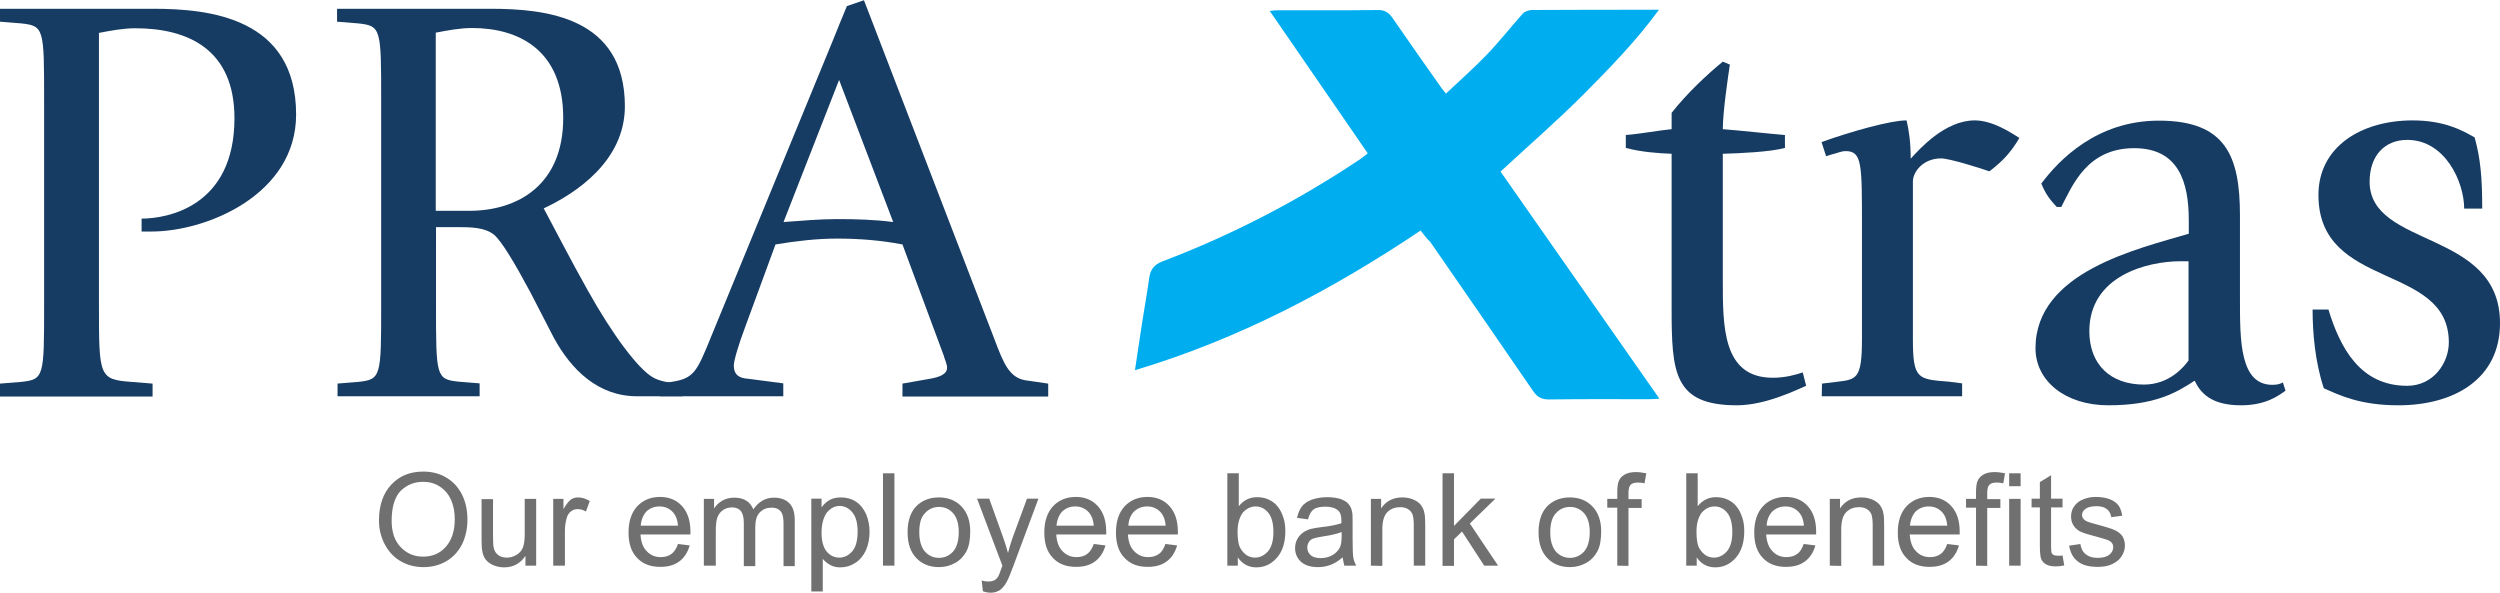 <?xml version="1.0" encoding="utf-8"?>
<!-- Generator: Adobe Illustrator 22.1.0, SVG Export Plug-In . SVG Version: 6.00 Build 0)  -->
<svg version="1.1" id="Layer_1" xmlns="http://www.w3.org/2000/svg" xmlns:xlink="http://www.w3.org/1999/xlink" x="0px" y="0px"
	 width="1025.8px" height="243.2px" viewBox="0 0 1025.8 243.2" style="enable-background:new 0 0 1025.8 243.2;"
	 xml:space="preserve">
<style type="text/css">
	.st0{fill:#163C64;}
	.st1{fill:#00AEEF;}
	.st2{fill:#707070;}
</style>
<g>
	<g>
		<path class="st0" d="M0,157.4l8.7-0.7c9.4-1,9.4-2.2,9.4-31.6V41.2c0-29.4,0-30.6-9.4-31.6L0,8.9V3.6h62.9
			c22.9,0,58.6,3.6,58.6,43.4c0,32.8-36.6,48-59.3,48h-4.1v-5.3c10.4,0,38.1-4.8,38.1-41.2c0-28.2-19-36.9-40.7-36.9
			c-5.1,0-10.1,1-14.9,1.9v111.6c0,29.4,0,30.6,13.3,31.6l8.7,0.7v5.3H0V157.4z"/>
		<path class="st0" d="M138.3,157.4l8.7-0.7c9.4-1,9.4-2.2,9.4-31.6V41.2c0-29.4,0-30.6-9.4-31.6l-8.7-0.7V3.6h62.9
			c22.9,0,55.2,3.4,55.2,40c0,22.4-20,35.7-33.3,41.9c3.6,6.7,11.6,22.2,18.1,33.7c10.1,18.1,20.7,32.3,26.8,35.7
			c2.4,1.4,6.7,2.4,12,2.4v5.3h-18.6c-15.9,0-27-10.8-34.2-24.1l-9.6-18.6c-6.3-11.8-11.8-21-14.9-23.6c-3.9-3.1-9.9-3.1-14.9-3.1
			h-8.9V125c0,29.4,0,30.6,9.2,31.6l8.7,0.7v5.3h-58.3v-5.2H138.3z M178.8,86.5h13.7c20.2,0,38.6-10.8,38.6-38.1
			c0-28.2-18.6-36.9-37.4-36.9c-5.1,0-10.1,1-14.9,1.9L178.8,86.5L178.8,86.5z"/>
		<path class="st0" d="M270.9,157.4l4.6-0.7c9.2-1.4,10.4-4.1,16.1-18.1l50.1-121.9c1.9-4.8,3.9-9.6,5.8-14.2l7-2.4l53.7,139.5
			c3.6,9.6,6,15.2,12.3,16.4l9.6,1.4v5.3h-59.8v-5.3l10.8-1.9c4.3-0.7,7.5-1.9,7.5-4.6c0-1.7-1-3.4-1.4-5.1l-16.9-45.5
			c-8.9-1.7-17.8-2.4-26.8-2.4c-8.4,0-16.9,1-25.3,2.4l-12.3,33.5c-2.9,7.7-4.8,14.2-4.8,16.1c0,4.6,3.1,5.3,5.8,5.5l14.5,1.9v5.3
			h-50.6L270.9,157.4L270.9,157.4z M321.5,91.1c7.2-0.5,14.7-1.2,21.9-1.2c7.7,0,15.4,0.2,23.1,1.2l-22.2-58.3L321.5,91.1z"/>
		<path class="st0" d="M741.1,158.3c-3.4,1.4-16.4,8-28.4,8c-26,0-26.8-13.5-26.8-40V63.1c-5.3-0.2-12.5-0.7-18.8-2.4v-5.3
			c6.3-0.5,13.5-1.9,18.8-2.4v-6.7c6.3-8,14.5-15.7,21-21l2.9,1.2c-0.7,4.6-2.9,19.5-2.9,26.5c6.7,0.5,19.3,1.9,25.5,2.4v5.3
			c-6.3,1.7-18.8,2.2-25.5,2.4v52.1c0,19,0,39.8,20.5,39.8c5.1,0,9.4-1.2,12.3-2.2L741.1,158.3z"/>
		<path class="st0" d="M747.6,157.4l5.8-0.7c8.4-1,10.6-1,10.6-17.6v-47c0-24.8,0-30.1-6.7-30.1c-1.9,0-3.9,1-5.8,1.4l-2.2,0.7
			l-1.9-5.8c12-4.3,28.2-8.9,34.9-8.9c1,4.1,1.7,9.2,1.7,15.7c3.6-3.9,14-15.7,26.3-15.7c7.5,0,15.2,5.3,18.3,7.2
			c-3.4,5.8-6.7,9.4-12.3,13.7c-3.4-1.2-16.4-5.3-19.8-5.3c-7.7,0-11.6,5.8-11.6,9.4V139c0,16.6,1.9,16.6,14.7,17.6l5.5,0.7v5.3
			h-57.6L747.6,157.4L747.6,157.4z"/>
		<path class="st0" d="M937.8,160.3c-3.1,2.2-8.2,6-18.3,6c-12.3,0-16.6-5.1-19-10.1c-7.7,5.1-16.6,10.1-35.4,10.1
			c-17.8,0-29.9-10.1-29.9-23.4c0-31.3,41.7-40.7,62.9-47v-5.5c0-15.9-4.3-29.6-22.4-29.6c-19.3,0-25.3,15.2-29.9,24.1h-1.9
			c-2.7-2.9-4.6-5.3-6.3-9.6c7.2-9.6,22.7-25.8,48.2-25.8c27.5,0,33.3,14.5,33.3,39V123c0,16.9,0,34.9,13.3,34.9
			c2.4,0,3.4-0.5,4.3-1L937.8,160.3z M894.7,107.2c-13.7,0-37.4,6-37.4,28.7c0,13.7,8.7,21.9,22.4,21.9c10.6,0,16.6-7.5,18.3-9.9
			v-40.7H894.7z"/>
		<path class="st0" d="M1011.1,85.6c0-10.8-7.7-28.2-23.4-28.2c-9.2,0-15.4,6.5-15.4,17.1c0,27.5,53.5,19.5,53.5,58.1
			c0,22.9-18.8,33.7-41.7,33.7c-15.7,0-24.1-4.1-30.6-7c-3.6-10.8-4.6-22.9-4.6-32.3h6.5c4.8,15.7,13,31.3,32.3,31.3
			c10.8,0,17.1-9.4,17.1-17.8c0-32.8-53.5-21.2-53.5-60.5c0-19.8,17.6-30.6,38.6-30.6c12.8,0,20.2,3.9,25.5,7
			c2.4,8.7,3.1,16.4,3.1,29.2C1018.5,85.6,1011.1,85.6,1011.1,85.6z"/>
	</g>
	<g>
		<g>
			<path class="st1" d="M582.9,94.6c-36.4,24.4-74.5,44.5-117.2,57.3c1.1-7.3,2-13.6,3-19.9c0.9-5.9,2-11.8,2.8-17.7
				c0.5-3.6,1.9-5.7,5.6-7.1c28.7-10.9,55.8-25,81.3-42.1c0.8-0.5,1.5-1.2,2.8-2.2C547.9,43.5,534.6,24.3,521,4.5
				c1.6-0.2,2.5-0.3,3.4-0.3c13.7,0,27.3,0.1,41-0.1c2.9,0,4.5,1.1,6,3.3c6.6,9.6,13.3,19.1,20,28.6c0.5,0.7,1,1.3,1.9,2.4
				C599,33,604.7,28,610,22.5c5.2-5.4,9.8-11.3,14.8-16.9c0.8-0.9,2.6-1.5,3.9-1.5c17-0.1,34-0.1,52-0.1
				c-9.5,13-20.2,23.9-30.9,34.7c-10.8,10.8-22.3,20.8-34.1,31.7c21.6,30.8,43.1,61.7,65.2,93.2c-1.9,0.1-3.1,0.2-4.3,0.2
				c-13.7,0-27.3-0.1-41,0.1c-3,0-4.8-0.9-6.5-3.4c-14-20.4-28.1-40.8-42.2-61.2C585.5,98,584.3,96.4,582.9,94.6z"/>
			<g>
				<path class="st2" d="M155.5,213.6c0-6.3,1.7-11.2,5.1-14.8s7.7-5.3,13.1-5.3c3.5,0,6.7,0.8,9.5,2.5s4.9,4,6.4,7
					s2.2,6.4,2.2,10.2s-0.8,7.3-2.3,10.3c-1.6,3-3.7,5.3-6.6,6.9c-2.8,1.6-5.9,2.3-9.2,2.3c-3.6,0-6.8-0.9-9.6-2.6
					c-2.8-1.7-4.9-4.1-6.4-7.1S155.5,216.9,155.5,213.6z M160.7,213.7c0,4.6,1.2,8.2,3.7,10.8s5.5,3.9,9.2,3.9c3.8,0,6.9-1.3,9.3-4
					c2.4-2.7,3.7-6.4,3.7-11.3c0-3.1-0.5-5.8-1.6-8.1c-1-2.3-2.6-4.1-4.6-5.4c-2-1.3-4.3-1.9-6.8-1.9c-3.5,0-6.6,1.2-9.2,3.7
					C162,203.9,160.7,208,160.7,213.7z"/>
				<path class="st2" d="M215.6,232.1v-4c-2.1,3.1-5,4.7-8.7,4.7c-1.6,0-3.1-0.3-4.5-0.9c-1.4-0.6-2.4-1.4-3.1-2.3
					c-0.7-0.9-1.2-2.1-1.4-3.5c-0.2-0.9-0.3-2.4-0.3-4.3v-17h4.7V220c0,2.4,0.1,4.1,0.3,4.9c0.3,1.2,0.9,2.2,1.9,2.9
					c0.9,0.7,2.1,1,3.5,1s2.7-0.4,3.9-1.1c1.2-0.7,2.1-1.7,2.6-2.9s0.8-3,0.8-5.4v-14.7h4.7v27.4L215.6,232.1L215.6,232.1z"/>
				<path class="st2" d="M227,232.1v-27.4h4.2v4.2c1.1-1.9,2.1-3.2,3-3.9c0.9-0.6,1.9-0.9,3-0.9c1.6,0,3.2,0.5,4.8,1.5l-1.6,4.3
					c-1.1-0.7-2.3-1-3.4-1c-1,0-1.9,0.3-2.7,0.9c-0.8,0.6-1.4,1.5-1.7,2.5c-0.5,1.7-0.8,3.5-0.8,5.4v14.4H227z"/>
				<path class="st2" d="M278.2,223.2l4.8,0.6c-0.8,2.8-2.2,5-4.2,6.5c-2.1,1.6-4.7,2.3-7.9,2.3c-4,0-7.2-1.2-9.5-3.7
					c-2.4-2.5-3.5-5.9-3.5-10.4c0-4.6,1.2-8.2,3.6-10.8c2.4-2.5,5.5-3.8,9.3-3.8c3.7,0,6.7,1.2,9,3.7s3.5,6,3.5,10.5
					c0,0.3,0,0.7,0,1.2h-20.5c0.2,3,1,5.3,2.6,6.9c1.5,1.6,3.4,2.4,5.7,2.4c1.7,0,3.2-0.4,4.4-1.3
					C276.5,226.6,277.5,225.2,278.2,223.2z M262.9,215.7h15.3c-0.2-2.3-0.8-4-1.8-5.2c-1.5-1.8-3.4-2.7-5.8-2.7
					c-2.1,0-3.9,0.7-5.4,2.1C263.9,211.4,263.1,213.3,262.9,215.7z"/>
				<path class="st2" d="M288.8,232.1v-27.4h4.2v3.9c0.9-1.3,2-2.4,3.4-3.2s3.1-1.2,4.9-1.2c2,0,3.7,0.4,5,1.3
					c1.3,0.8,2.2,2,2.8,3.5c2.2-3.2,5-4.8,8.5-4.8c2.7,0,4.8,0.8,6.3,2.3s2.2,3.8,2.2,7v18.8h-4.6V215c0-1.9-0.2-3.2-0.5-4
					s-0.8-1.5-1.6-2c-0.8-0.5-1.7-0.7-2.8-0.7c-1.9,0-3.5,0.6-4.8,1.9c-1.3,1.3-1.9,3.3-1.9,6.2v15.9h-4.7v-17.8
					c0-2.1-0.4-3.6-1.1-4.7c-0.8-1-2-1.6-3.7-1.6c-1.3,0-2.5,0.3-3.6,1s-1.9,1.7-2.4,3s-0.7,3.2-0.7,5.7v14.2L288.8,232.1
					L288.8,232.1z"/>
				<path class="st2" d="M332.9,242.6v-38h4.2v3.6c1-1.4,2.1-2.4,3.4-3.1c1.3-0.7,2.8-1,4.6-1c2.3,0,4.4,0.6,6.2,1.8
					c1.8,1.2,3.1,2.9,4.1,5.1c0.9,2.2,1.4,4.6,1.4,7.2c0,2.8-0.5,5.3-1.5,7.6c-1,2.2-2.5,4-4.4,5.2s-3.9,1.8-6.1,1.8
					c-1.6,0-2.9-0.3-4.2-1c-1.2-0.7-2.2-1.5-3-2.5v13.4h-4.7V242.6z M337.1,218.5c0,3.5,0.7,6.1,2.1,7.8s3.2,2.5,5.2,2.5
					c2.1,0,3.8-0.9,5.3-2.6c1.5-1.7,2.2-4.5,2.2-8.1c0-3.5-0.7-6.1-2.2-7.9c-1.4-1.7-3.2-2.6-5.2-2.6s-3.7,0.9-5.3,2.8
					C337.9,212.3,337.1,215,337.1,218.5z"/>
				<path class="st2" d="M362.3,232.1v-37.9h4.7v37.9H362.3z"/>
				<path class="st2" d="M372.4,218.4c0-5.1,1.4-8.8,4.2-11.3c2.4-2,5.2-3,8.6-3c3.8,0,6.9,1.2,9.3,3.7s3.6,5.9,3.6,10.2
					c0,3.5-0.5,6.3-1.6,8.3s-2.6,3.6-4.6,4.7s-4.2,1.7-6.6,1.7c-3.8,0-6.9-1.2-9.3-3.7C373.6,226.5,372.4,223,372.4,218.4z
					 M377.2,218.4c0,3.5,0.8,6.1,2.3,7.9c1.5,1.7,3.5,2.6,5.8,2.6s4.2-0.9,5.8-2.6c1.5-1.8,2.3-4.4,2.3-8c0-3.4-0.8-6-2.3-7.7
					s-3.5-2.6-5.8-2.6s-4.3,0.9-5.8,2.6C377.9,212.2,377.2,214.8,377.2,218.4z"/>
				<path class="st2" d="M403.3,242.6l-0.5-4.4c1,0.3,1.9,0.4,2.7,0.4c1,0,1.9-0.2,2.5-0.5s1.1-0.8,1.5-1.4c0.3-0.5,0.8-1.6,1.4-3.5
					c0.1-0.3,0.2-0.6,0.4-1.1l-10.4-27.5h5l5.7,15.9c0.7,2,1.4,4.1,2,6.4c0.5-2.1,1.2-4.2,1.9-6.3l5.9-16h4.7l-10.4,27.9
					c-1.1,3-2,5.1-2.6,6.2c-0.8,1.5-1.8,2.7-2.8,3.4c-1.1,0.7-2.3,1.1-3.8,1.1C405.4,243.2,404.4,243,403.3,242.6z"/>
				<path class="st2" d="M448.8,223.2l4.8,0.6c-0.8,2.8-2.2,5-4.2,6.5c-2.1,1.6-4.7,2.3-7.9,2.3c-4,0-7.2-1.2-9.5-3.7
					c-2.4-2.5-3.5-5.9-3.5-10.4c0-4.6,1.2-8.2,3.6-10.8c2.4-2.5,5.5-3.8,9.3-3.8c3.7,0,6.7,1.2,9,3.7s3.5,6,3.5,10.5
					c0,0.3,0,0.7,0,1.2h-20.5c0.2,3,1,5.3,2.6,6.9s3.4,2.4,5.7,2.4c1.7,0,3.2-0.4,4.4-1.3C447.1,226.6,448.1,225.2,448.8,223.2z
					 M433.5,215.7h15.3c-0.2-2.3-0.8-4-1.8-5.2c-1.5-1.8-3.4-2.7-5.8-2.7c-2.1,0-3.9,0.7-5.4,2.1
					C434.5,211.4,433.7,213.3,433.5,215.7z"/>
				<path class="st2" d="M478.2,223.2l4.8,0.6c-0.8,2.8-2.2,5-4.2,6.5c-2.1,1.6-4.7,2.3-7.9,2.3c-4,0-7.2-1.2-9.5-3.7
					c-2.4-2.5-3.5-5.9-3.5-10.4c0-4.6,1.2-8.2,3.6-10.8c2.4-2.5,5.5-3.8,9.3-3.8c3.7,0,6.7,1.2,9,3.7s3.5,6,3.5,10.5
					c0,0.3,0,0.7,0,1.2h-20.5c0.2,3,1,5.3,2.6,6.9s3.4,2.4,5.7,2.4c1.7,0,3.2-0.4,4.4-1.3C476.6,226.6,477.5,225.2,478.2,223.2z
					 M463,215.7h15.3c-0.2-2.3-0.8-4-1.8-5.2c-1.5-1.8-3.4-2.7-5.8-2.7c-2.1,0-3.9,0.7-5.4,2.1C463.9,211.4,463.1,213.3,463,215.7z"
					/>
				<path class="st2" d="M507.9,232.1h-4.3v-37.9h4.7v13.5c2-2.5,4.5-3.7,7.5-3.7c1.7,0,3.3,0.3,4.8,1s2.7,1.6,3.7,2.9
					c1,1.2,1.7,2.7,2.3,4.5c0.6,1.7,0.8,3.6,0.8,5.6c0,4.7-1.2,8.3-3.5,10.9c-2.3,2.6-5.1,3.9-8.4,3.9c-3.2,0-5.8-1.4-7.6-4.1V232.1
					z M507.8,218.1c0,3.3,0.4,5.7,1.3,7.1c1.5,2.4,3.4,3.6,5.9,3.6c2,0,3.8-0.9,5.3-2.6c1.5-1.8,2.2-4.4,2.2-7.9
					c0-3.6-0.7-6.2-2.1-7.9c-1.4-1.7-3.1-2.6-5.2-2.6c-2,0-3.8,0.9-5.3,2.6C508.6,212.2,507.8,214.8,507.8,218.1z"/>
				<path class="st2" d="M550.9,228.7c-1.7,1.5-3.4,2.5-5,3.1s-3.3,0.9-5.1,0.9c-3,0-5.3-0.7-7-2.2c-1.6-1.5-2.4-3.4-2.4-5.6
					c0-1.3,0.3-2.6,0.9-3.7c0.6-1.1,1.4-2,2.4-2.7s2.1-1.2,3.3-1.5c0.9-0.2,2.3-0.5,4.1-0.7c3.8-0.4,6.5-1,8.3-1.6c0-0.6,0-1,0-1.2
					c0-1.9-0.4-3.2-1.3-4c-1.2-1.1-3-1.6-5.3-1.6c-2.2,0-3.8,0.4-4.8,1.1c-1,0.8-1.8,2.1-2.3,4.1l-4.5-0.6c0.4-1.9,1.1-3.5,2-4.7
					s2.3-2.1,4.1-2.8c1.8-0.6,3.9-1,6.2-1s4.2,0.3,5.7,0.8c1.5,0.6,2.5,1.2,3.2,2.1c0.7,0.8,1.2,1.9,1.4,3.2
					c0.2,0.8,0.2,2.2,0.2,4.3v6.2c0,4.3,0.1,7.1,0.3,8.2c0.2,1.1,0.6,2.2,1.2,3.3h-4.9C551.4,231.1,551.1,230,550.9,228.7z
					 M550.5,218.3c-1.7,0.7-4.2,1.3-7.6,1.8c-1.9,0.3-3.3,0.6-4.1,0.9c-0.8,0.3-1.4,0.8-1.8,1.5c-0.4,0.7-0.6,1.4-0.6,2.2
					c0,1.2,0.5,2.3,1.4,3.1s2.3,1.2,4.1,1.2s3.4-0.4,4.8-1.2c1.4-0.8,2.4-1.9,3.1-3.2c0.5-1.1,0.7-2.6,0.7-4.7L550.5,218.3
					L550.5,218.3z"/>
				<path class="st2" d="M562.5,232.1v-27.4h4.2v3.9c2-3,4.9-4.5,8.7-4.5c1.7,0,3.2,0.3,4.6,0.9c1.4,0.6,2.4,1.4,3.1,2.3
					c0.7,1,1.2,2.1,1.4,3.4c0.2,0.9,0.3,2.4,0.3,4.5v16.9h-4.7v-16.7c0-1.9-0.2-3.3-0.5-4.3c-0.4-0.9-1-1.7-1.9-2.2
					c-0.9-0.6-2-0.8-3.2-0.8c-2,0-3.7,0.6-5.1,1.9s-2.2,3.6-2.2,7.2v15L562.5,232.1L562.5,232.1z"/>
				<path class="st2" d="M591.9,232.1v-37.9h4.7v21.6l11-11.2h6l-10.5,10.2l11.6,17.3H609l-9.1-14l-3.3,3.2v10.9h-4.7V232.1z"/>
				<path class="st2" d="M631.3,218.4c0-5.1,1.4-8.8,4.2-11.3c2.4-2,5.2-3,8.6-3c3.8,0,6.9,1.2,9.3,3.7c2.4,2.5,3.6,5.9,3.6,10.2
					c0,3.5-0.5,6.3-1.6,8.3s-2.6,3.6-4.6,4.7c-2,1.1-4.2,1.7-6.6,1.7c-3.8,0-6.9-1.2-9.3-3.7C632.5,226.5,631.3,223,631.3,218.4z
					 M636.1,218.4c0,3.5,0.8,6.1,2.3,7.9c1.5,1.7,3.5,2.6,5.8,2.6s4.2-0.9,5.8-2.6c1.5-1.8,2.3-4.4,2.3-8c0-3.4-0.8-6-2.3-7.7
					s-3.5-2.6-5.8-2.6s-4.3,0.9-5.8,2.6C636.9,212.2,636.1,214.8,636.1,218.4z"/>
				<path class="st2" d="M663.6,232.1v-23.8h-4.1v-3.6h4.1v-2.9c0-1.8,0.2-3.2,0.5-4.1c0.4-1.2,1.2-2.2,2.4-2.9
					c1.1-0.7,2.7-1.1,4.7-1.1c1.3,0,2.8,0.2,4.3,0.5l-0.7,4.1c-1-0.2-1.9-0.3-2.7-0.3c-1.4,0-2.4,0.3-3,0.9
					c-0.6,0.6-0.9,1.7-0.9,3.4v2.5h5.4v3.6h-5.4v23.8L663.6,232.1L663.6,232.1z"/>
				<path class="st2" d="M696.2,232.1h-4.3v-37.9h4.7v13.5c2-2.5,4.5-3.7,7.5-3.7c1.7,0,3.3,0.3,4.8,1s2.7,1.6,3.7,2.9
					c1,1.2,1.7,2.7,2.3,4.5c0.6,1.7,0.8,3.6,0.8,5.6c0,4.7-1.2,8.3-3.5,10.9c-2.3,2.6-5.1,3.9-8.4,3.9c-3.2,0-5.8-1.4-7.6-4.1V232.1
					z M696.1,218.1c0,3.3,0.4,5.7,1.3,7.1c1.5,2.4,3.4,3.6,5.9,3.6c2,0,3.8-0.9,5.3-2.6c1.5-1.8,2.2-4.4,2.2-7.9
					c0-3.6-0.7-6.2-2.1-7.9c-1.4-1.7-3.1-2.6-5.2-2.6c-2,0-3.8,0.9-5.3,2.6C696.9,212.2,696.1,214.8,696.1,218.1z"/>
				<path class="st2" d="M740.1,223.2l4.8,0.6c-0.8,2.8-2.2,5-4.2,6.5c-2.1,1.6-4.7,2.3-7.9,2.3c-4,0-7.2-1.2-9.5-3.7
					c-2.4-2.5-3.5-5.9-3.5-10.4c0-4.6,1.2-8.2,3.6-10.8c2.4-2.5,5.5-3.8,9.3-3.8c3.7,0,6.7,1.2,9,3.7s3.5,6,3.5,10.5
					c0,0.3,0,0.7,0,1.2h-20.5c0.2,3,1,5.3,2.6,6.9c1.5,1.6,3.4,2.4,5.7,2.4c1.7,0,3.2-0.4,4.4-1.3
					C738.5,226.6,739.4,225.2,740.1,223.2z M724.9,215.7h15.3c-0.2-2.3-0.8-4-1.8-5.2c-1.5-1.8-3.4-2.7-5.8-2.7
					c-2.1,0-3.9,0.7-5.4,2.1C725.8,211.4,725,213.3,724.9,215.7z"/>
				<path class="st2" d="M750.8,232.1v-27.4h4.2v3.9c2-3,4.9-4.5,8.7-4.5c1.7,0,3.2,0.3,4.6,0.9c1.4,0.6,2.4,1.4,3.1,2.3
					c0.7,1,1.2,2.1,1.4,3.4c0.2,0.9,0.3,2.4,0.3,4.5v16.9h-4.7v-16.7c0-1.9-0.2-3.3-0.5-4.3c-0.4-0.9-1-1.7-1.9-2.2
					c-0.9-0.6-2-0.8-3.2-0.8c-2,0-3.7,0.6-5.1,1.9s-2.2,3.6-2.2,7.2v15L750.8,232.1L750.8,232.1z"/>
				<path class="st2" d="M799,223.2l4.8,0.6c-0.8,2.8-2.2,5-4.2,6.5c-2.1,1.6-4.7,2.3-7.9,2.3c-4,0-7.2-1.2-9.5-3.7
					c-2.4-2.5-3.5-5.9-3.5-10.4c0-4.6,1.2-8.2,3.6-10.8c2.4-2.5,5.5-3.8,9.3-3.8c3.7,0,6.7,1.2,9,3.7s3.5,6,3.5,10.5
					c0,0.3,0,0.7,0,1.2h-20.5c0.2,3,1,5.3,2.6,6.9c1.5,1.6,3.4,2.4,5.7,2.4c1.7,0,3.2-0.4,4.4-1.3
					C797.3,226.6,798.3,225.2,799,223.2z M783.7,215.7H799c-0.2-2.3-0.8-4-1.8-5.2c-1.5-1.8-3.4-2.7-5.8-2.7c-2.1,0-3.9,0.7-5.4,2.1
					C784.7,211.4,783.9,213.3,783.7,215.7z"/>
				<path class="st2" d="M810.8,232.1v-23.8h-4.1v-3.6h4.1v-2.9c0-1.8,0.2-3.2,0.5-4.1c0.4-1.2,1.2-2.2,2.4-2.9
					c1.1-0.7,2.7-1.1,4.7-1.1c1.3,0,2.8,0.2,4.3,0.5l-0.7,4.1c-1-0.2-1.9-0.3-2.7-0.3c-1.4,0-2.4,0.3-3,0.9
					c-0.6,0.6-0.9,1.7-0.9,3.4v2.5h5.4v3.6h-5.4v23.8L810.8,232.1L810.8,232.1z"/>
				<path class="st2" d="M824.4,199.5v-5.3h4.7v5.3H824.4z M824.4,232.1v-27.4h4.7v27.4H824.4z"/>
				<path class="st2" d="M846.3,227.9l0.7,4.1c-1.3,0.3-2.5,0.4-3.5,0.4c-1.7,0-3-0.3-3.9-0.8s-1.6-1.2-2-2.1
					c-0.4-0.9-0.6-2.7-0.6-5.5v-15.8h-3.4v-3.6h3.4v-6.8l4.6-2.8v9.6h4.7v3.6h-4.7v16c0,1.3,0.1,2.2,0.2,2.6
					c0.2,0.4,0.4,0.7,0.8,0.9c0.4,0.2,0.9,0.3,1.6,0.3C844.7,228.1,845.4,228,846.3,227.9z"/>
				<path class="st2" d="M849,223.9l4.6-0.7c0.3,1.8,1,3.3,2.2,4.2c1.2,1,2.8,1.5,4.9,1.5c2.1,0,3.7-0.4,4.8-1.3s1.6-1.9,1.6-3.1
					c0-1.1-0.5-1.9-1.4-2.5c-0.6-0.4-2.2-0.9-4.8-1.6c-3.4-0.9-5.8-1.6-7.1-2.2c-1.3-0.6-2.3-1.5-3-2.6s-1-2.3-1-3.7
					c0-1.2,0.3-2.4,0.8-3.4c0.6-1,1.3-1.9,2.3-2.6c0.7-0.5,1.7-1,3-1.4c1.2-0.4,2.6-0.6,4-0.6c2.2,0,4,0.3,5.7,0.9
					c1.6,0.6,2.8,1.5,3.6,2.5c0.8,1.1,1.3,2.5,1.6,4.3l-4.5,0.6c-0.2-1.4-0.8-2.5-1.8-3.3s-2.4-1.2-4.2-1.2c-2.1,0-3.7,0.4-4.6,1.1
					c-0.9,0.7-1.4,1.5-1.4,2.5c0,0.6,0.2,1.1,0.6,1.6c0.4,0.5,1,0.9,1.8,1.2c0.5,0.2,1.8,0.6,4.1,1.2c3.3,0.9,5.6,1.6,6.9,2.2
					c1.3,0.6,2.3,1.4,3.1,2.4c0.7,1.1,1.1,2.4,1.1,4s-0.5,3-1.4,4.4s-2.2,2.4-3.9,3.2s-3.6,1.1-5.8,1.1c-3.6,0-6.3-0.7-8.2-2.2
					C850.7,229,849.5,226.8,849,223.9z"/>
			</g>
		</g>
	</g>
</g>
</svg>
